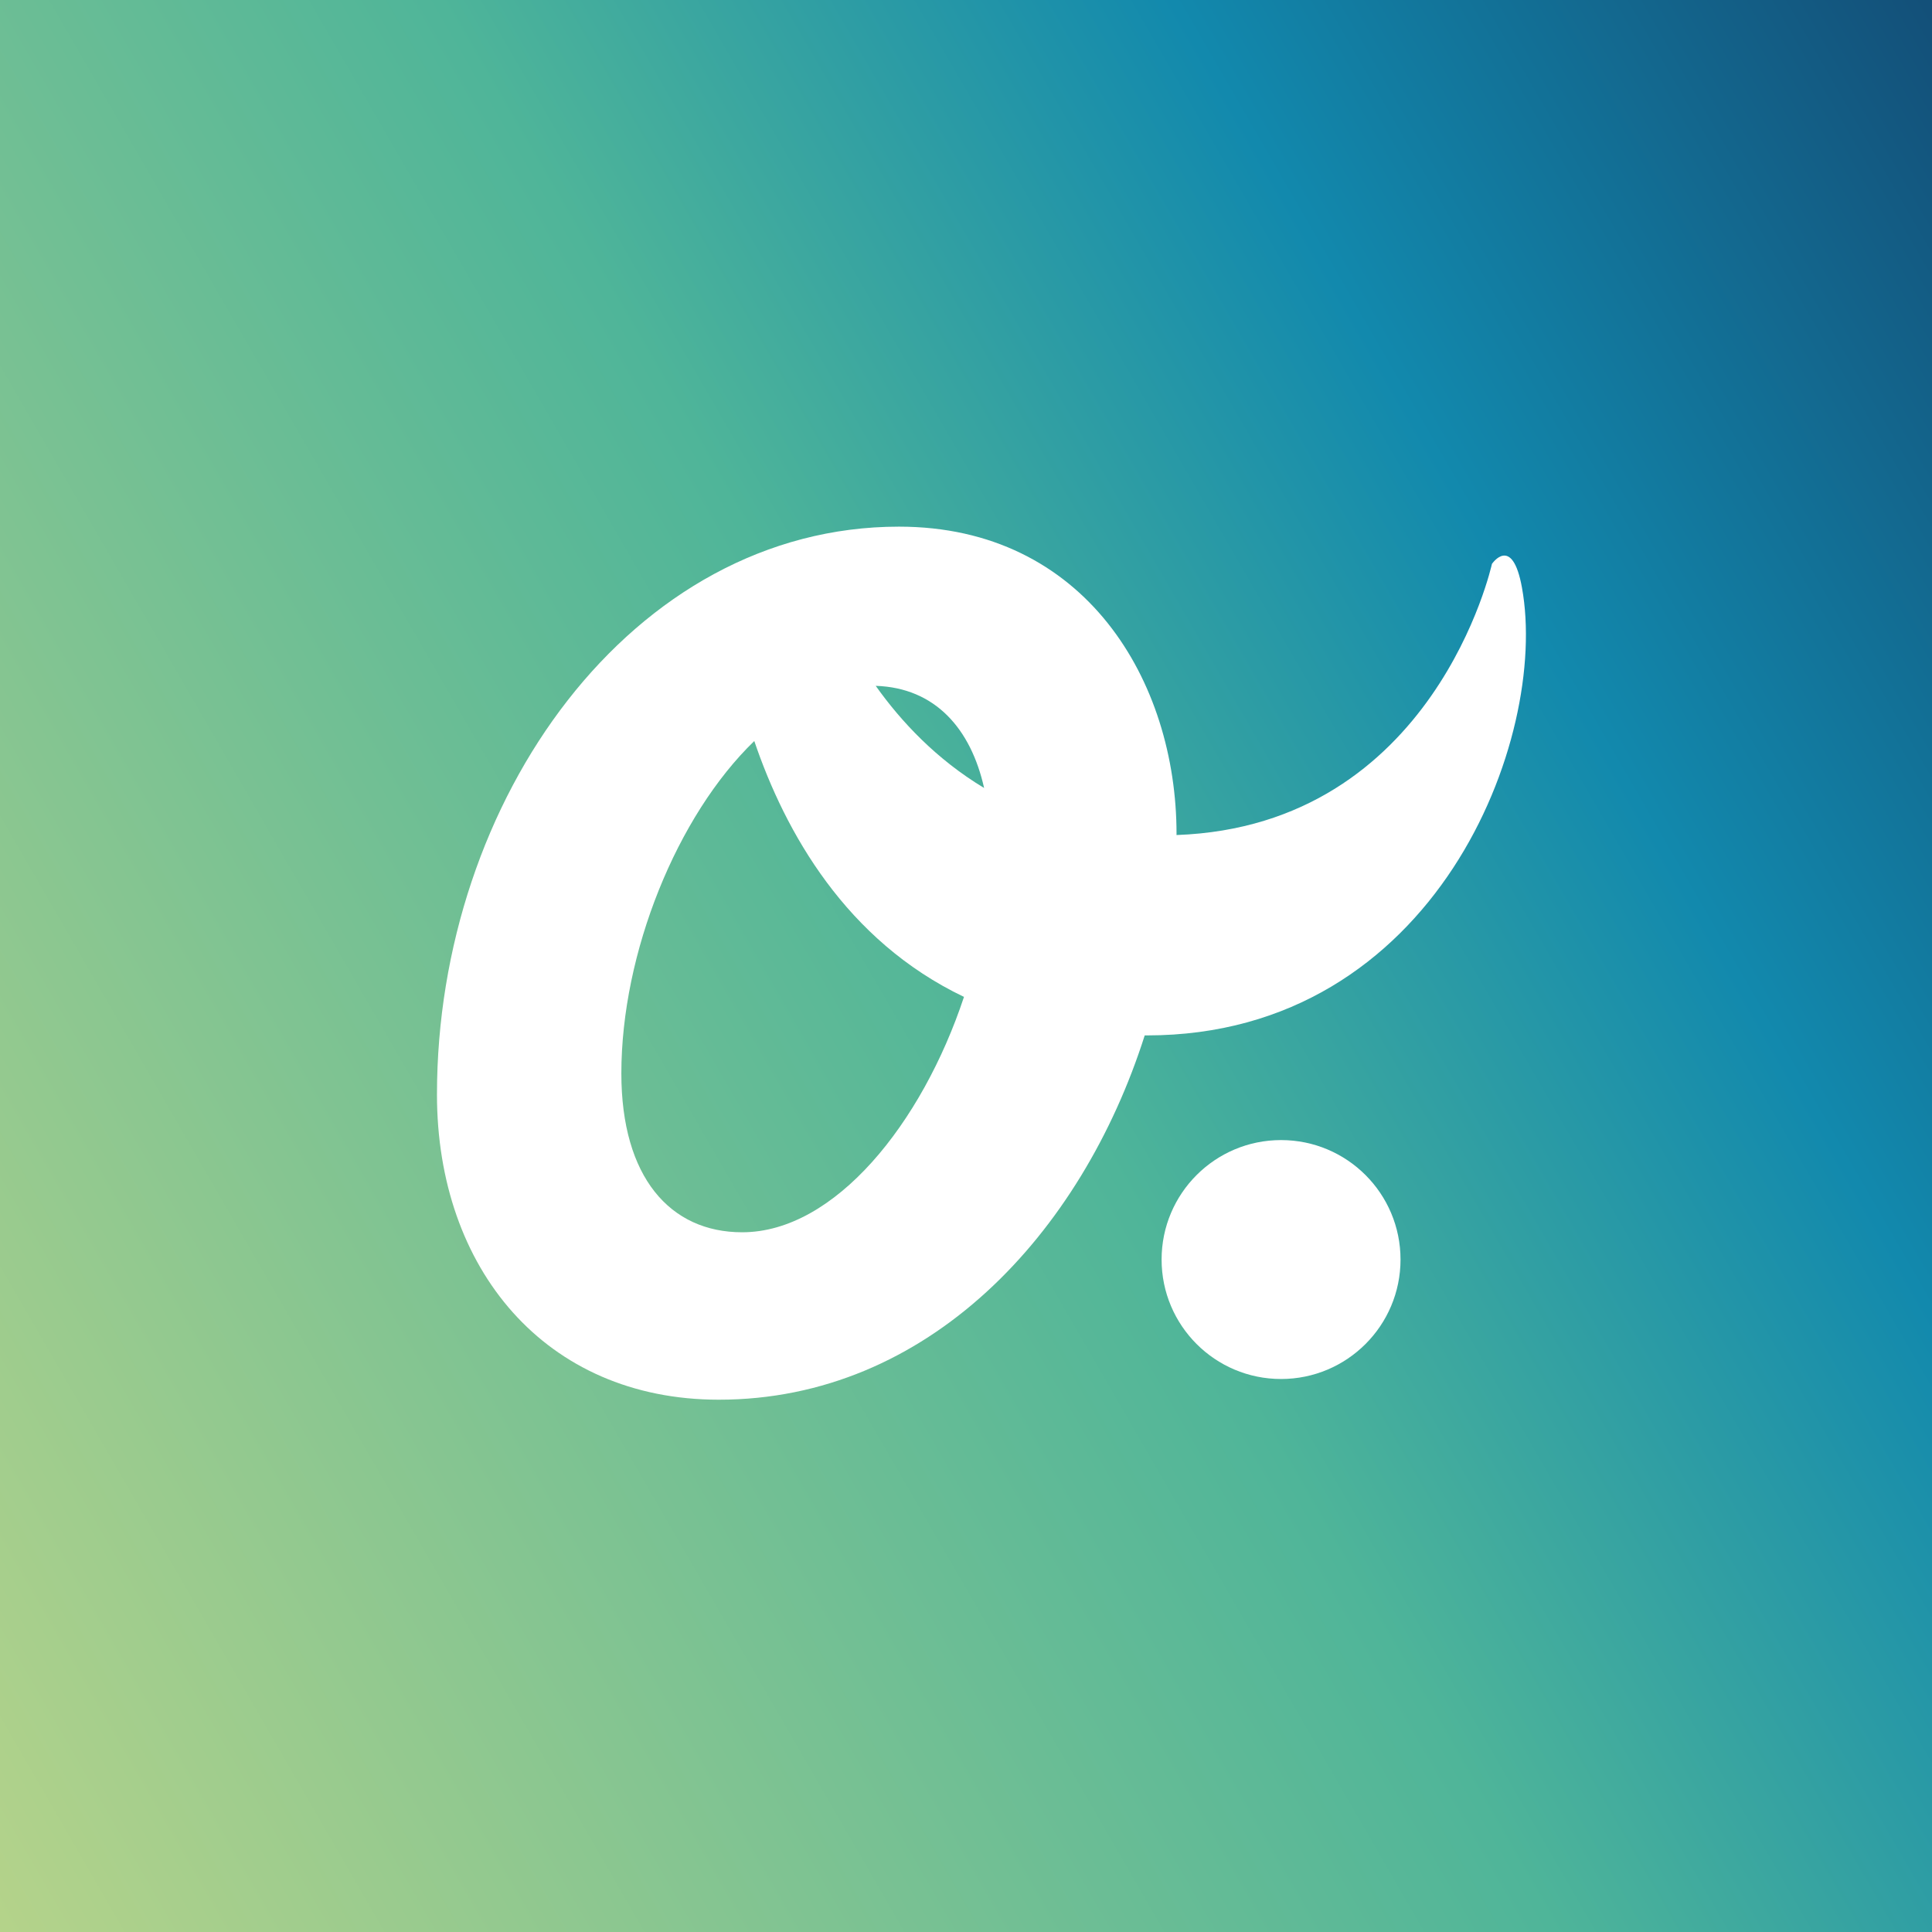 <?xml version="1.0" encoding="utf-8"?>
<!-- Generator: Adobe Illustrator 26.3.1, SVG Export Plug-In . SVG Version: 6.00 Build 0)  -->
<svg version="1.1" id="Vrstva_1" xmlns="http://www.w3.org/2000/svg" xmlns:xlink="http://www.w3.org/1999/xlink" x="0px" y="0px"
	 viewBox="0 0 1080 1080" style="enable-background:new 0 0 1080 1080;" xml:space="preserve">
<rect x="0" y="0" width="1080" height="1080" fill="#333333" stroke="none"/>
<style type="text/css">
	.st0{fill:url(#SVGID_1_);}
	.st1{fill:#FFFFFF;}
</style>
<g>
	<linearGradient id="SVGID_1_" gradientUnits="userSpaceOnUse" x1="-101.077" y1="910.126" x2="1181.077" y2="169.874">
		<stop  offset="0" style="stop-color:#B5D38A"/>
		<stop  offset="0.51" style="stop-color:#4FB599"/>
		<stop  offset="0.75" style="stop-color:#1289AD"/>
		<stop  offset="1" style="stop-color:#134F78"/>
	</linearGradient>
	<rect x="-3" class="st0" width="1086" height="1080"/>
	<circle class="st1" cx="716.12" cy="704.09" r="66.78"/>
	<path class="st1" d="M834,315.23c0,0-31.88,146.37-176.32,151.56c0-0.21,0.01-0.42,0.01-0.64c0-85.28-50.95-171.75-155.18-171.75
		c-149.25,0-258.24,152.81-258.24,317.45c0,97.13,60.42,170.59,157.55,170.59c116.83,0,202.75-92.66,238.09-203.66
		c0.4,0,0.79,0.02,1.19,0.02c161.65,0,224.99-166.14,209.69-250.3C845.35,298.47,834,315.23,834,315.23z M550.12,440.48
		c-26.56-15.97-46.31-36.98-60.59-57.09C522.92,384.47,542.77,407.57,550.12,440.48z M414.86,688.85
		c-40.27,0-67.52-30.79-67.52-88.82c0-67.33,31.12-144.08,74.31-185.79c17.36,51.05,51.28,111.53,117.22,143.03
		C515.41,627.97,466.67,688.85,414.86,688.85z"/>
</g>
</svg>
